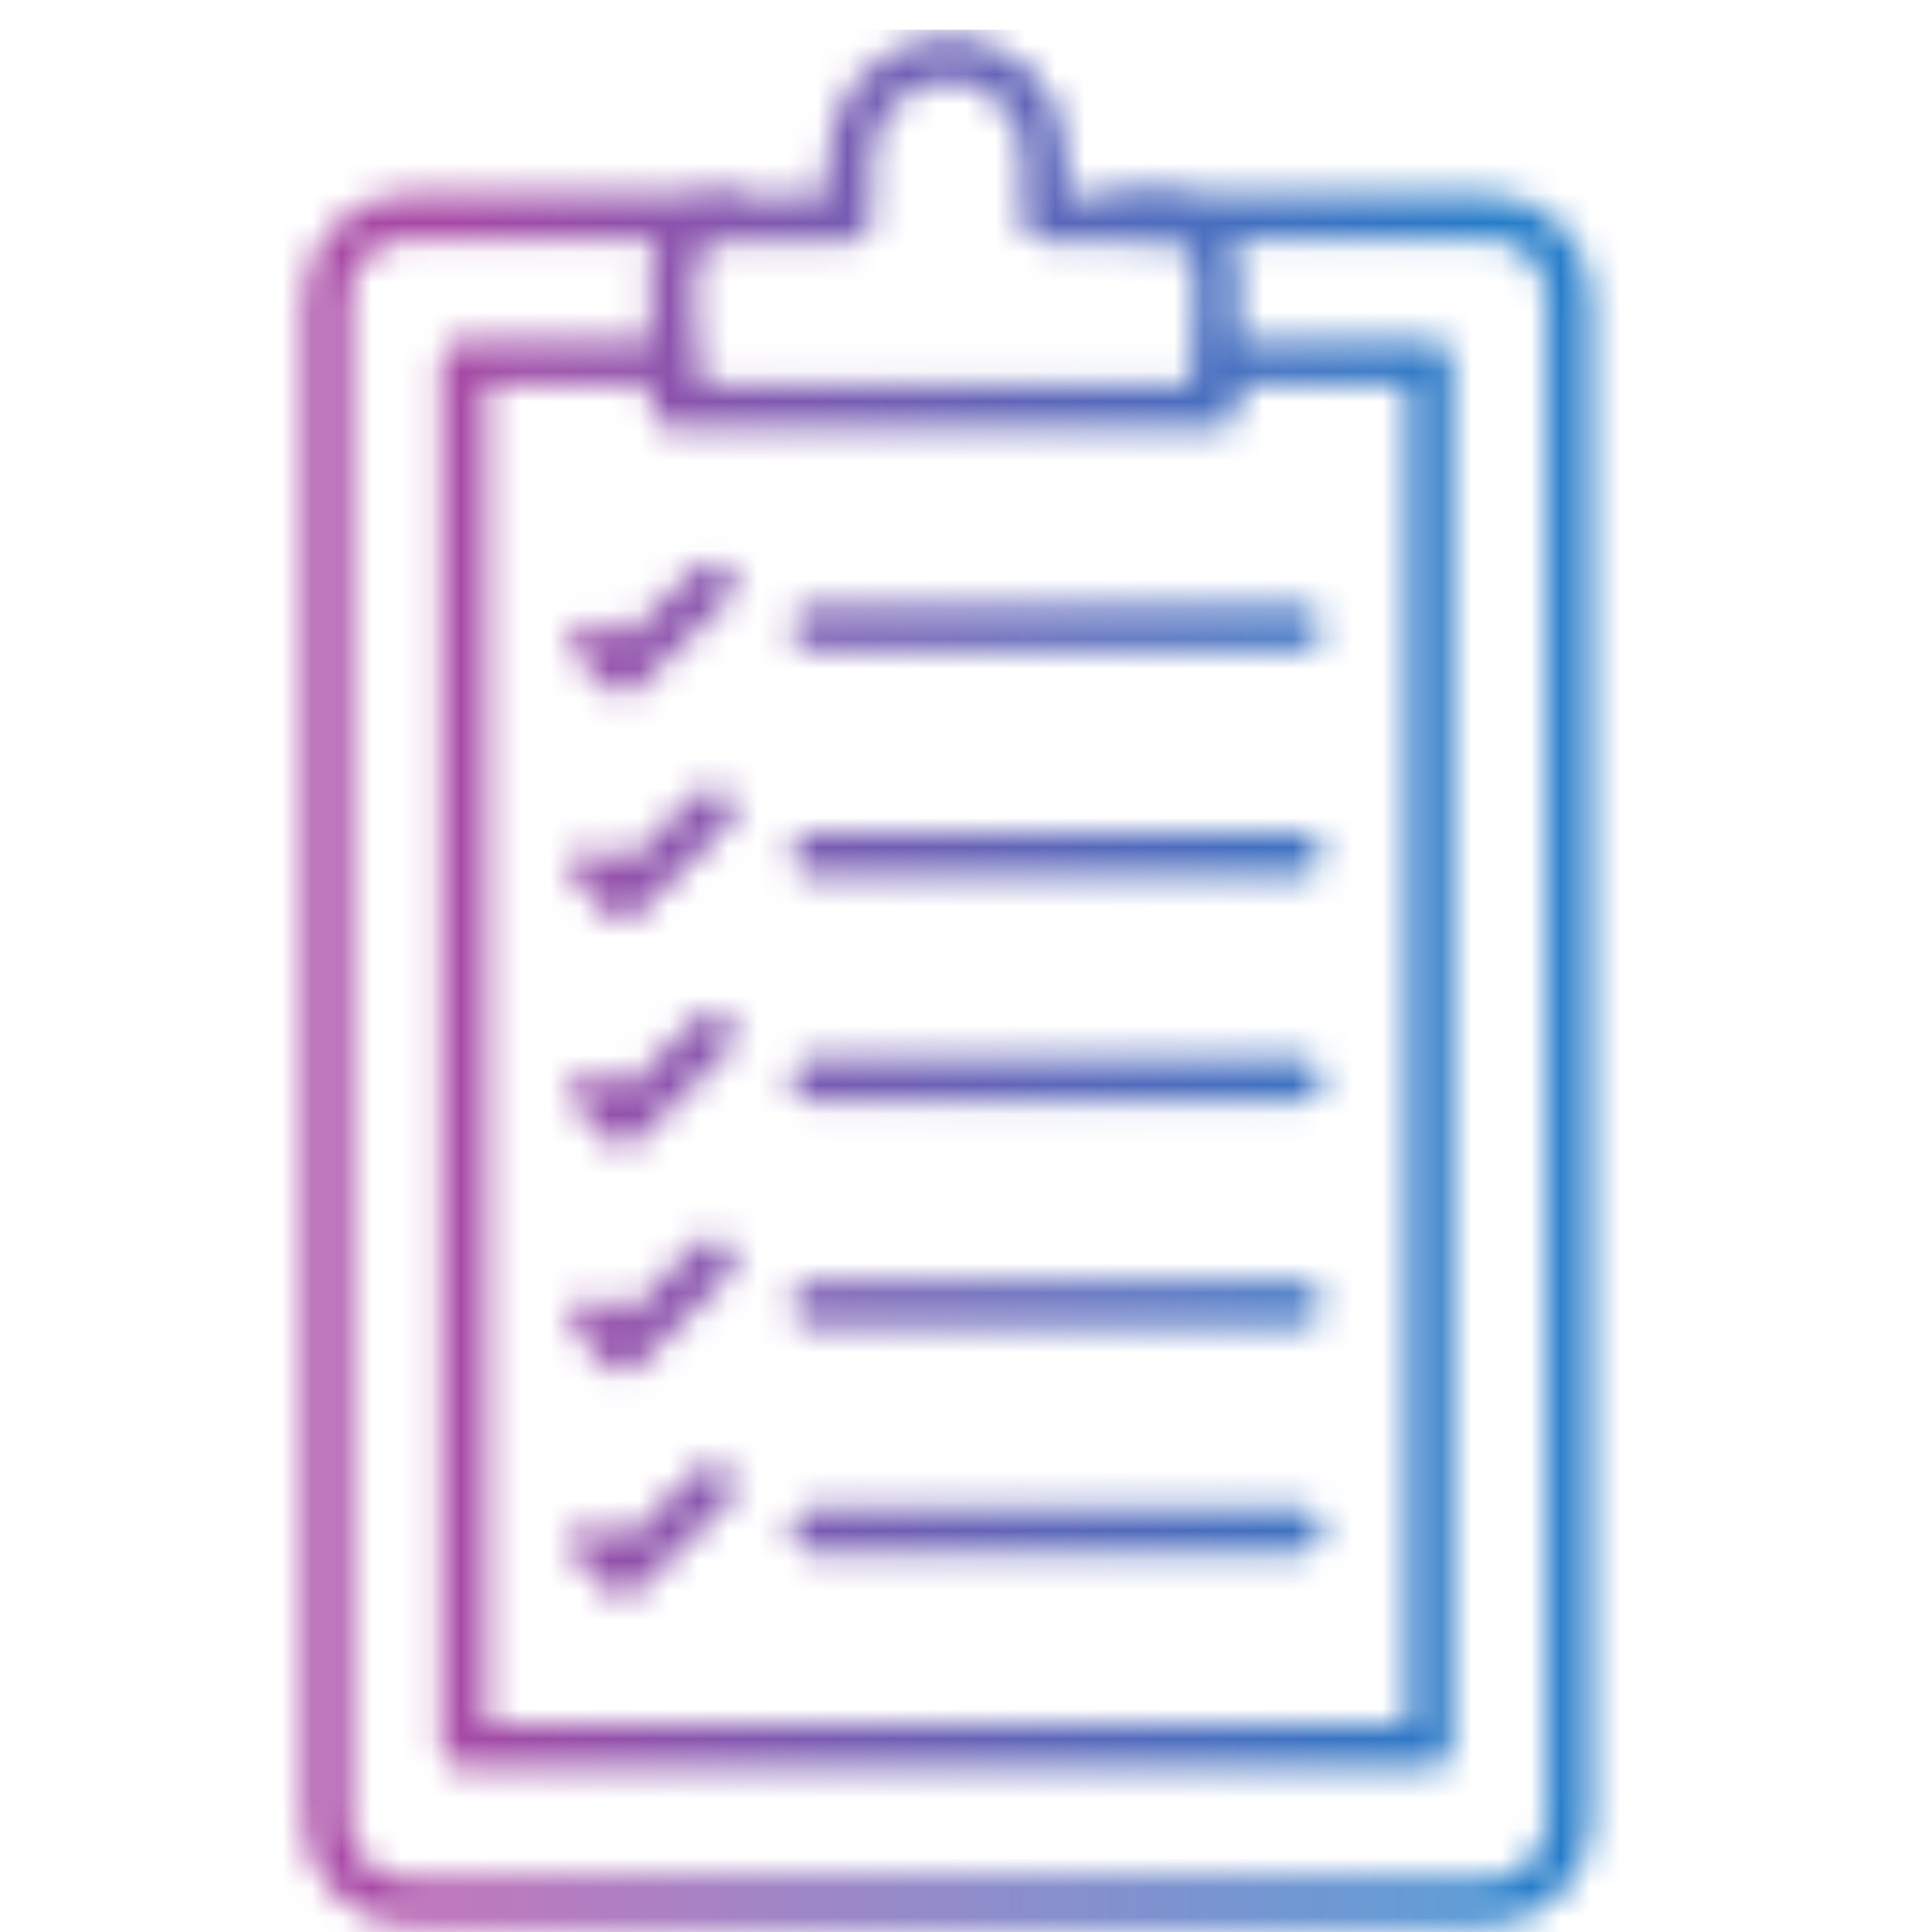 <svg width="65" height="65" viewBox="0 0 65 65" fill="none" xmlns="http://www.w3.org/2000/svg">
<mask id="mask0_1175_3257" style="mask-type:alpha" maskUnits="userSpaceOnUse" x="10" y="1" width="44" height="64">
<path d="M37.855 7.29H50.075C51.539 7.29 52.783 8.534 52.783 9.997V61.292C52.783 62.756 51.539 64 50.075 64H13.707C12.244 64 11 62.756 11 61.292V9.997C11 8.534 12.244 7.29 13.707 7.29H24.318" stroke="#2B4594" stroke-width="1.5" stroke-miterlimit="10" stroke-linecap="round" stroke-linejoin="round"/>
<path d="M41.002 12.192H48.1V58.731H15.61V12.192H22.708" stroke="#2B4594" stroke-width="1.5" stroke-miterlimit="10" stroke-linecap="round" stroke-linejoin="round"/>
<path d="M35.221 7.363H35.148V5.241C35.148 3.338 33.538 1.801 31.562 2.021C29.879 2.167 28.562 3.704 28.562 5.46V7.363H24.318C23.44 7.363 22.635 8.094 22.635 9.046V13.656H40.928V9.046C40.928 8.168 40.197 7.363 39.245 7.363H35.221Z" stroke="#2B4594" stroke-width="1.5" stroke-miterlimit="10" stroke-linecap="round" stroke-linejoin="round"/>
<path d="M43.709 21.12H27.391H43.709Z" stroke="#2B4594" stroke-width="1.5" stroke-miterlimit="10" stroke-linecap="round" stroke-linejoin="round"/>
<path d="M20 21.632L20.952 22.583L23.952 19.656" stroke="#2B4594" stroke-width="1.5" stroke-miterlimit="10" stroke-linecap="round" stroke-linejoin="round"/>
<path d="M43.709 28.73H27.391H43.709Z" stroke="#2B4594" stroke-width="1.5" stroke-miterlimit="10" stroke-linecap="round" stroke-linejoin="round"/>
<path d="M20 29.242L20.952 30.193L23.952 27.266" stroke="#2B4594" stroke-width="1.5" stroke-miterlimit="10" stroke-linecap="round" stroke-linejoin="round"/>
<path d="M43.709 36.34H27.391H43.709Z" stroke="#2B4594" stroke-width="1.5" stroke-miterlimit="10" stroke-linecap="round" stroke-linejoin="round"/>
<path d="M20 36.779L20.952 37.803L23.952 34.803" stroke="#2B4594" stroke-width="1.5" stroke-miterlimit="10" stroke-linecap="round" stroke-linejoin="round"/>
<path d="M43.709 43.877H27.391H43.709Z" stroke="#2B4594" stroke-width="1.5" stroke-miterlimit="10" stroke-linecap="round" stroke-linejoin="round"/>
<path d="M20 44.389L20.952 45.414L23.952 42.414" stroke="#2B4594" stroke-width="1.5" stroke-miterlimit="10" stroke-linecap="round" stroke-linejoin="round"/>
<path d="M43.709 51.487H27.391H43.709Z" stroke="#2B4594" stroke-width="1.5" stroke-miterlimit="10" stroke-linecap="round" stroke-linejoin="round"/>
<path d="M20 51.999L20.952 52.951L23.952 50.024" stroke="#2B4594" stroke-width="1.5" stroke-miterlimit="10" stroke-linecap="round" stroke-linejoin="round"/>
</mask>
<g mask="url(#mask0_1175_3257)">
<rect x="1" y="1" width="64" height="64" fill="url(#paint0_linear_1175_3257)"/>
</g>
<defs>
<linearGradient id="paint0_linear_1175_3257" x1="14.96" y1="32.994" x2="50.33" y2="32.994" gradientUnits="userSpaceOnUse">
<stop stop-color="#A848A5"/>
<stop offset="1" stop-color="#257CC9"/>
</linearGradient>
</defs>
</svg>
